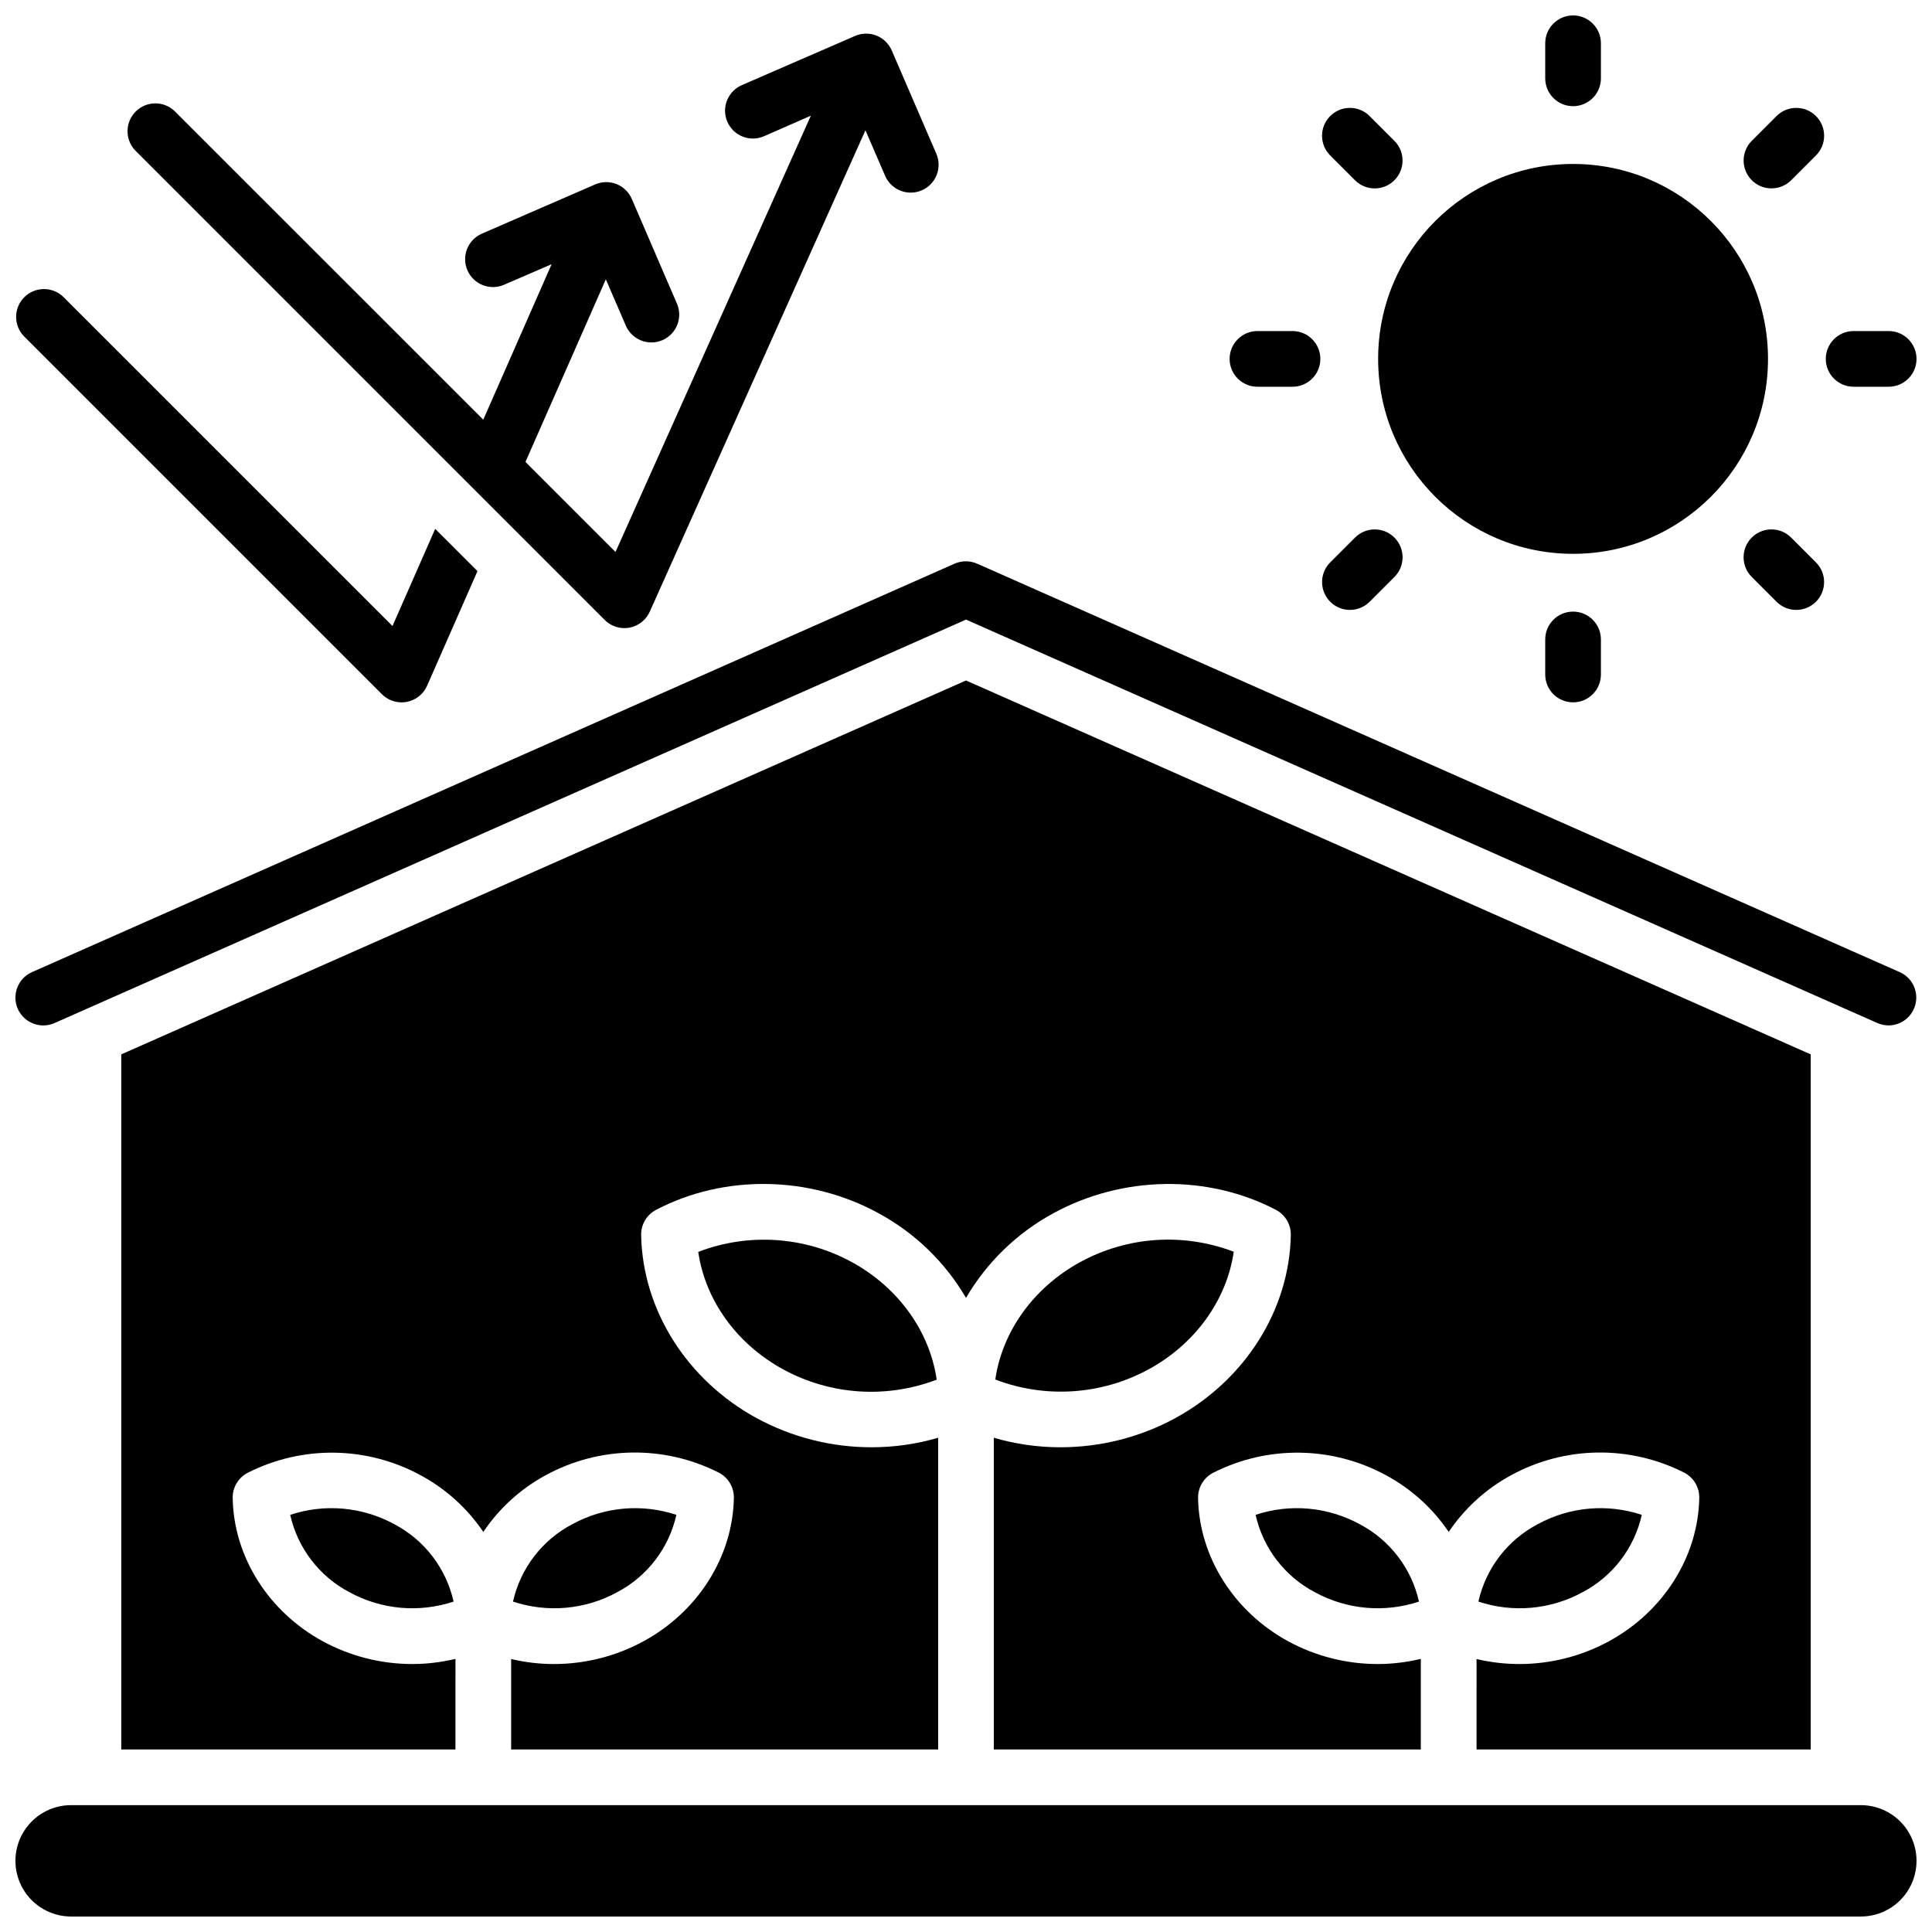 <?xml version="1.0" encoding="UTF-8"?>
<!-- Uploaded to: ICON Repo, www.iconrepo.com, Generator: ICON Repo Mixer Tools -->
<svg width="800px" height="800px" version="1.1" viewBox="144 144 512 512" xmlns="http://www.w3.org/2000/svg">
 <defs>
  <clipPath id="e">
   <path d="m148.09 292h503.81v124h-503.81z"/>
  </clipPath>
  <clipPath id="d">
   <path d="m553 148.09h16v24.906h-16z"/>
  </clipPath>
  <clipPath id="c">
   <path d="m627 231h24.902v16h-24.902z"/>
  </clipPath>
  <clipPath id="b">
   <path d="m148.09 622h503.81v29.902h-503.81z"/>
  </clipPath>
  <clipPath id="a">
   <path d="m148.09 220h122.91v111h-122.91z"/>
  </clipPath>
 </defs>
 <g clip-path="url(#e)">
  <path d="m148.72 411.36c1.656 3.723 6.016 5.406 9.742 3.758l241.54-106.92 241.53 106.92c0.93 0.406 1.938 0.621 2.953 0.629 3.481-0.016 6.481-2.461 7.191-5.871 0.715-3.41-1.055-6.852-4.238-8.258l-244.49-108.24c-1.906-0.836-4.074-0.836-5.981 0l-244.48 108.24c-3.731 1.648-5.414 6.012-3.769 9.742z"/>
 </g>
 <path d="m612.54 239.11c0 28.531-23.129 51.66-51.66 51.66s-51.66-23.129-51.66-51.66 23.129-51.66 51.66-51.66 51.66 23.129 51.66 51.66"/>
 <g clip-path="url(#d)">
  <path d="m560.88 172.14c1.957 0 3.836-0.777 5.219-2.164 1.383-1.383 2.16-3.262 2.16-5.219v-9.289c0-4.074-3.305-7.379-7.379-7.379-4.074 0-7.379 3.305-7.379 7.379v9.289c0 1.957 0.777 3.836 2.16 5.219 1.383 1.387 3.262 2.164 5.219 2.164z"/>
 </g>
 <path d="m553.5 313.46v9.289c0 4.078 3.305 7.379 7.379 7.379 4.074 0 7.379-3.301 7.379-7.379v-9.289c0-4.074-3.305-7.379-7.379-7.379-4.074 0-7.379 3.305-7.379 7.379z"/>
 <g clip-path="url(#c)">
  <path d="m635.23 246.49h9.289c4.074 0 7.379-3.301 7.379-7.379 0-4.074-3.305-7.379-7.379-7.379h-9.289c-4.074 0-7.379 3.305-7.379 7.379 0 4.078 3.305 7.379 7.379 7.379z"/>
 </g>
 <path d="m477.24 246.49h9.289c4.078 0 7.379-3.301 7.379-7.379 0-4.074-3.301-7.379-7.379-7.379h-9.289c-4.074 0-7.379 3.305-7.379 7.379 0 4.078 3.305 7.379 7.379 7.379z"/>
 <path d="m613.46 193.92c1.957 0 3.832-0.773 5.215-2.152l6.574-6.574c2.883-2.883 2.883-7.559 0-10.441-2.883-2.883-7.559-2.883-10.441 0l-6.574 6.574h0.004c-2.109 2.109-2.738 5.285-1.598 8.043 1.145 2.758 3.836 4.555 6.82 4.551z"/>
 <path d="m501.75 305.63c1.953 0 3.828-0.773 5.215-2.156l6.574-6.574-0.004 0.004c2.883-2.883 2.883-7.559 0-10.441-2.883-2.883-7.555-2.883-10.438 0l-6.574 6.574c-2.109 2.109-2.738 5.285-1.594 8.043 1.141 2.754 3.832 4.551 6.82 4.551z"/>
 <path d="m618.67 286.46c-2.883-2.883-7.555-2.883-10.438 0-2.883 2.883-2.883 7.559 0 10.441l6.574 6.574-0.004-0.004c2.883 2.883 7.559 2.883 10.441 0 2.883-2.883 2.883-7.555 0-10.438z"/>
 <path d="m503.09 191.77c2.883 2.883 7.555 2.883 10.438 0 2.883-2.887 2.883-7.559 0-10.441l-6.574-6.574h0.004c-2.883-2.883-7.559-2.883-10.441 0-2.883 2.883-2.883 7.559 0 10.441z"/>
 <path d="m304.25 308.29c1.383 1.387 3.258 2.164 5.215 2.164 0.449 0 0.898-0.039 1.34-0.117 2.387-0.438 4.402-2.023 5.391-4.242l57.152-127.57 5.227 12.082v0.004c1.629 3.742 5.984 5.453 9.727 3.82 3.742-1.629 5.453-5.984 3.82-9.727l-11.805-27.344c-0.781-1.801-2.242-3.215-4.066-3.938-1.824-0.719-3.859-0.684-5.656 0.102l-30.023 13.047c-3.734 1.629-5.441 5.981-3.812 9.715 1.629 3.738 5.981 5.445 9.719 3.812l12.406-5.441-51.77 115.62-23.863-23.863 21.297-48.391 5.164 11.945c0.711 1.891 2.168 3.406 4.027 4.195 1.859 0.789 3.961 0.781 5.812-0.02 1.855-0.801 3.297-2.328 3.996-4.223 0.695-1.898 0.586-3.996-0.305-5.809l-11.809-27.395c-0.777-1.801-2.238-3.215-4.062-3.938-1.824-0.719-3.859-0.684-5.66 0.102l-30.02 13.047c-3.738 1.629-5.445 5.981-3.812 9.719 1.629 3.734 5.981 5.441 9.715 3.812l12.586-5.441-18.105 41.199-81.867-81.84c-2.91-2.711-7.441-2.629-10.25 0.18-2.812 2.812-2.891 7.344-0.184 10.25z"/>
 <g clip-path="url(#b)">
  <path d="m637.14 622.38h-474.29c-5.273 0-10.148 2.812-12.785 7.379-2.637 4.566-2.637 10.195 0 14.762 2.637 4.566 7.512 7.379 12.785 7.379h474.29c5.273 0 10.145-2.812 12.781-7.379 2.637-4.566 2.637-10.195 0-14.762-2.637-4.566-7.508-7.379-12.781-7.379z"/>
 </g>
 <path d="m248.46 547.91c-8.445-4.602-18.422-5.492-27.551-2.461 1.973 8.824 7.734 16.332 15.742 20.527 8.449 4.602 18.426 5.492 27.555 2.461-1.977-8.824-7.734-16.332-15.746-20.527z"/>
 <path d="m504.3 547.91c-8.449-4.602-18.426-5.492-27.555-2.461 1.977 8.824 7.734 16.332 15.746 20.527 8.445 4.602 18.422 5.492 27.551 2.461-1.977-8.824-7.734-16.332-15.742-20.527z"/>
 <path d="m535.3 607.62h88.559v-184.2l-223.86-99.086-223.86 99.086v184.2h88.559l0.004-24c-3.727 0.895-7.543 1.355-11.375 1.367-8.305 0.008-16.477-2.062-23.773-6.023-14.445-7.871-23.617-22.434-23.891-37.961h-0.004c-0.051-2.789 1.469-5.371 3.938-6.672 14.488-7.375 31.684-7.125 45.953 0.668 6.633 3.59 12.305 8.727 16.531 14.977 4.215-6.262 9.879-11.41 16.512-15.016 14.27-7.793 31.465-8.043 45.953-0.668 2.469 1.301 3.988 3.883 3.938 6.668-0.285 15.527-9.445 30.082-23.891 37.961l-0.004 0.004c-7.285 3.973-15.453 6.055-23.754 6.062-3.828 0-7.648-0.445-11.375-1.328v23.961h113.16v-82.598c-5.723 1.672-11.656 2.519-17.621 2.519-10.656 0.008-21.145-2.648-30.504-7.734-18.5-10.098-30.207-28.676-30.582-48.5l-0.004-0.004c-0.051-2.789 1.469-5.371 3.938-6.672 18.047-9.457 40.641-9.133 58.941 0.867 9.648 5.219 17.68 12.984 23.215 22.453 5.531-9.465 13.559-17.234 23.203-22.453 18.301-9.988 40.895-10.32 58.941-0.867 2.465 1.301 3.988 3.883 3.934 6.672-0.375 19.828-12.082 38.375-30.582 48.5v0.004c-9.363 5.086-19.848 7.742-30.504 7.734-5.965 0-11.898-0.848-17.625-2.519v82.598h113.16v-24c-3.719 0.895-7.535 1.355-11.363 1.367-8.305 0.008-16.477-2.062-23.773-6.023-14.445-7.871-23.617-22.434-23.891-37.961-0.055-2.789 1.469-5.371 3.934-6.672 14.492-7.375 31.684-7.125 45.953 0.668 6.637 3.59 12.305 8.727 16.531 14.977 4.219-6.262 9.883-11.41 16.512-15.016 14.27-7.793 31.465-8.043 45.953-0.668 2.469 1.301 3.992 3.883 3.938 6.668-0.285 15.527-9.445 30.082-23.891 37.961v0.004c-7.289 3.973-15.457 6.055-23.754 6.062-3.832 0-7.648-0.445-11.375-1.328z"/>
 <path d="m579.09 545.45c-9.129-3.031-19.105-2.141-27.551 2.461-8.012 4.195-13.77 11.703-15.746 20.527 9.129 3.031 19.109 2.141 27.555-2.461 8.012-4.195 13.77-11.703 15.742-20.527z"/>
 <path d="m323.25 545.45c-9.129-3.031-19.105-2.141-27.551 2.461-8.012 4.195-13.77 11.703-15.746 20.527 9.129 3.031 19.105 2.141 27.555-2.461 8.008-4.195 13.77-11.703 15.742-20.527z"/>
 <path d="m448.45 506.86c12.348-6.742 20.664-18.391 22.504-31.133-13.309-5.094-28.18-4.094-40.688 2.738-12.348 6.742-20.664 18.383-22.504 31.125v-0.004c13.309 5.094 28.18 4.098 40.688-2.727z"/>
 <path d="m369.73 478.46c-12.512-6.82-27.387-7.805-40.688-2.699 1.852 12.793 10.156 24.395 22.504 31.133v0.004c12.508 6.82 27.379 7.816 40.688 2.723-1.848-12.781-10.156-24.422-22.504-31.16z"/>
 <g clip-path="url(#a)">
  <path d="m245.21 327.97c1.383 1.387 3.258 2.164 5.215 2.164 0.457 0.004 0.91-0.039 1.359-0.125 2.394-0.449 4.418-2.051 5.402-4.281l13.352-30.375-11.207-11.199-11.316 25.75-87.332-87.32c-2.906-2.707-7.438-2.629-10.25 0.18-2.809 2.812-2.887 7.344-0.18 10.25z"/>
 </g>
</svg>